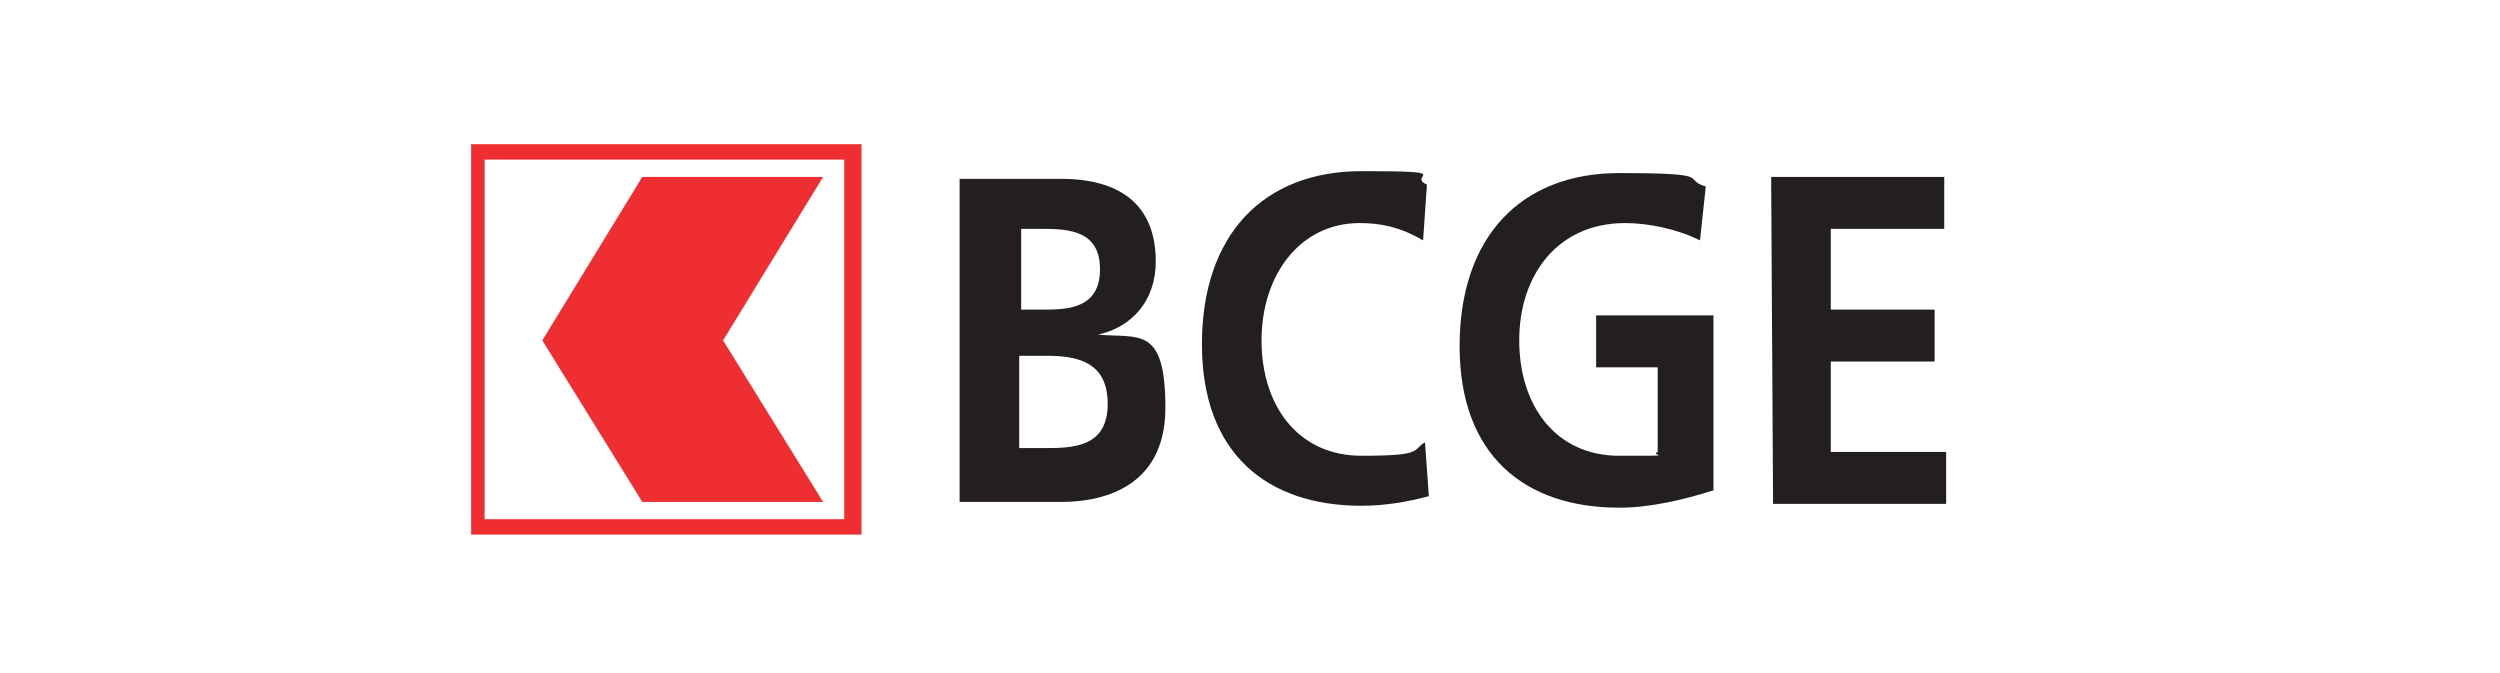 <?xml version="1.0" encoding="utf-8"?>
<svg xmlns="http://www.w3.org/2000/svg" id="svg5" version="1.1" viewBox="0 0 130 35">
  
  <defs>
    <style>
      .st0 {
        fill: #ef2e31;
      }

      .st1 {
        fill: #231f20;
      }
    </style>
  </defs>
  <path class="st0" d="M25.2,27h18.7V8.3h-18.7v18.7ZM24.5,7.5h20.3v20.3h-20.3" id="path2472"/>
  <path class="st0" d="M42.8,9.2h-9.4l-5.2,8.5,5.2,8.4h9.4l-5.2-8.4" id="path2476"/>
  <path class="st1" d="M49.9,26.1h5.3c1.9,0,5.4-.6,5.4-4.9s-1.4-3.6-3.5-3.8h0c1.8-.4,3-1.8,3-3.8,0-3.7-2.9-4.3-4.9-4.3h-5.3v16.9ZM53,11.9h1.2c1.4,0,3,.1,3,2.1s-1.6,2.1-2.9,2.1h-1.2v-4.2ZM53,18.5h1.4c1.6,0,3.2.3,3.2,2.5s-1.7,2.3-3.2,2.3h-1.4" id="path2480"/>
  <path class="st1" d="M74.3,25.8c-1.1.3-2.3.5-3.5.5-4.9,0-8.3-2.7-8.3-8.4s3.2-9,8.3-9,2.3.2,3.4.7l-.2,2.9c-1.2-.7-2.2-.9-3.3-.9-3.1,0-5.1,2.7-5.1,6.1s1.9,6,5.2,6,2.6-.3,3.3-.7" id="path2484"/>
  <path class="st1" d="M88.4,12.5c-1.2-.6-2.7-.9-3.9-.9-3.5,0-5.5,2.7-5.5,6.1s1.9,6,5.2,6,1.5,0,2-.2v-4.4h-3.2v-2.7h6.1v9.1c-1.6.5-3.3.9-4.9.9-4.9,0-8.3-2.7-8.3-8.4s3.2-9,8.3-9,3.2.3,4.5.7" id="path2488"/>
  <path class="st1" d="M92.1,9.2h9v2.7h-5.9v4.2h5.4v2.7h-5.4v4.7h6v2.7h-9" id="path2492"/>
</svg>